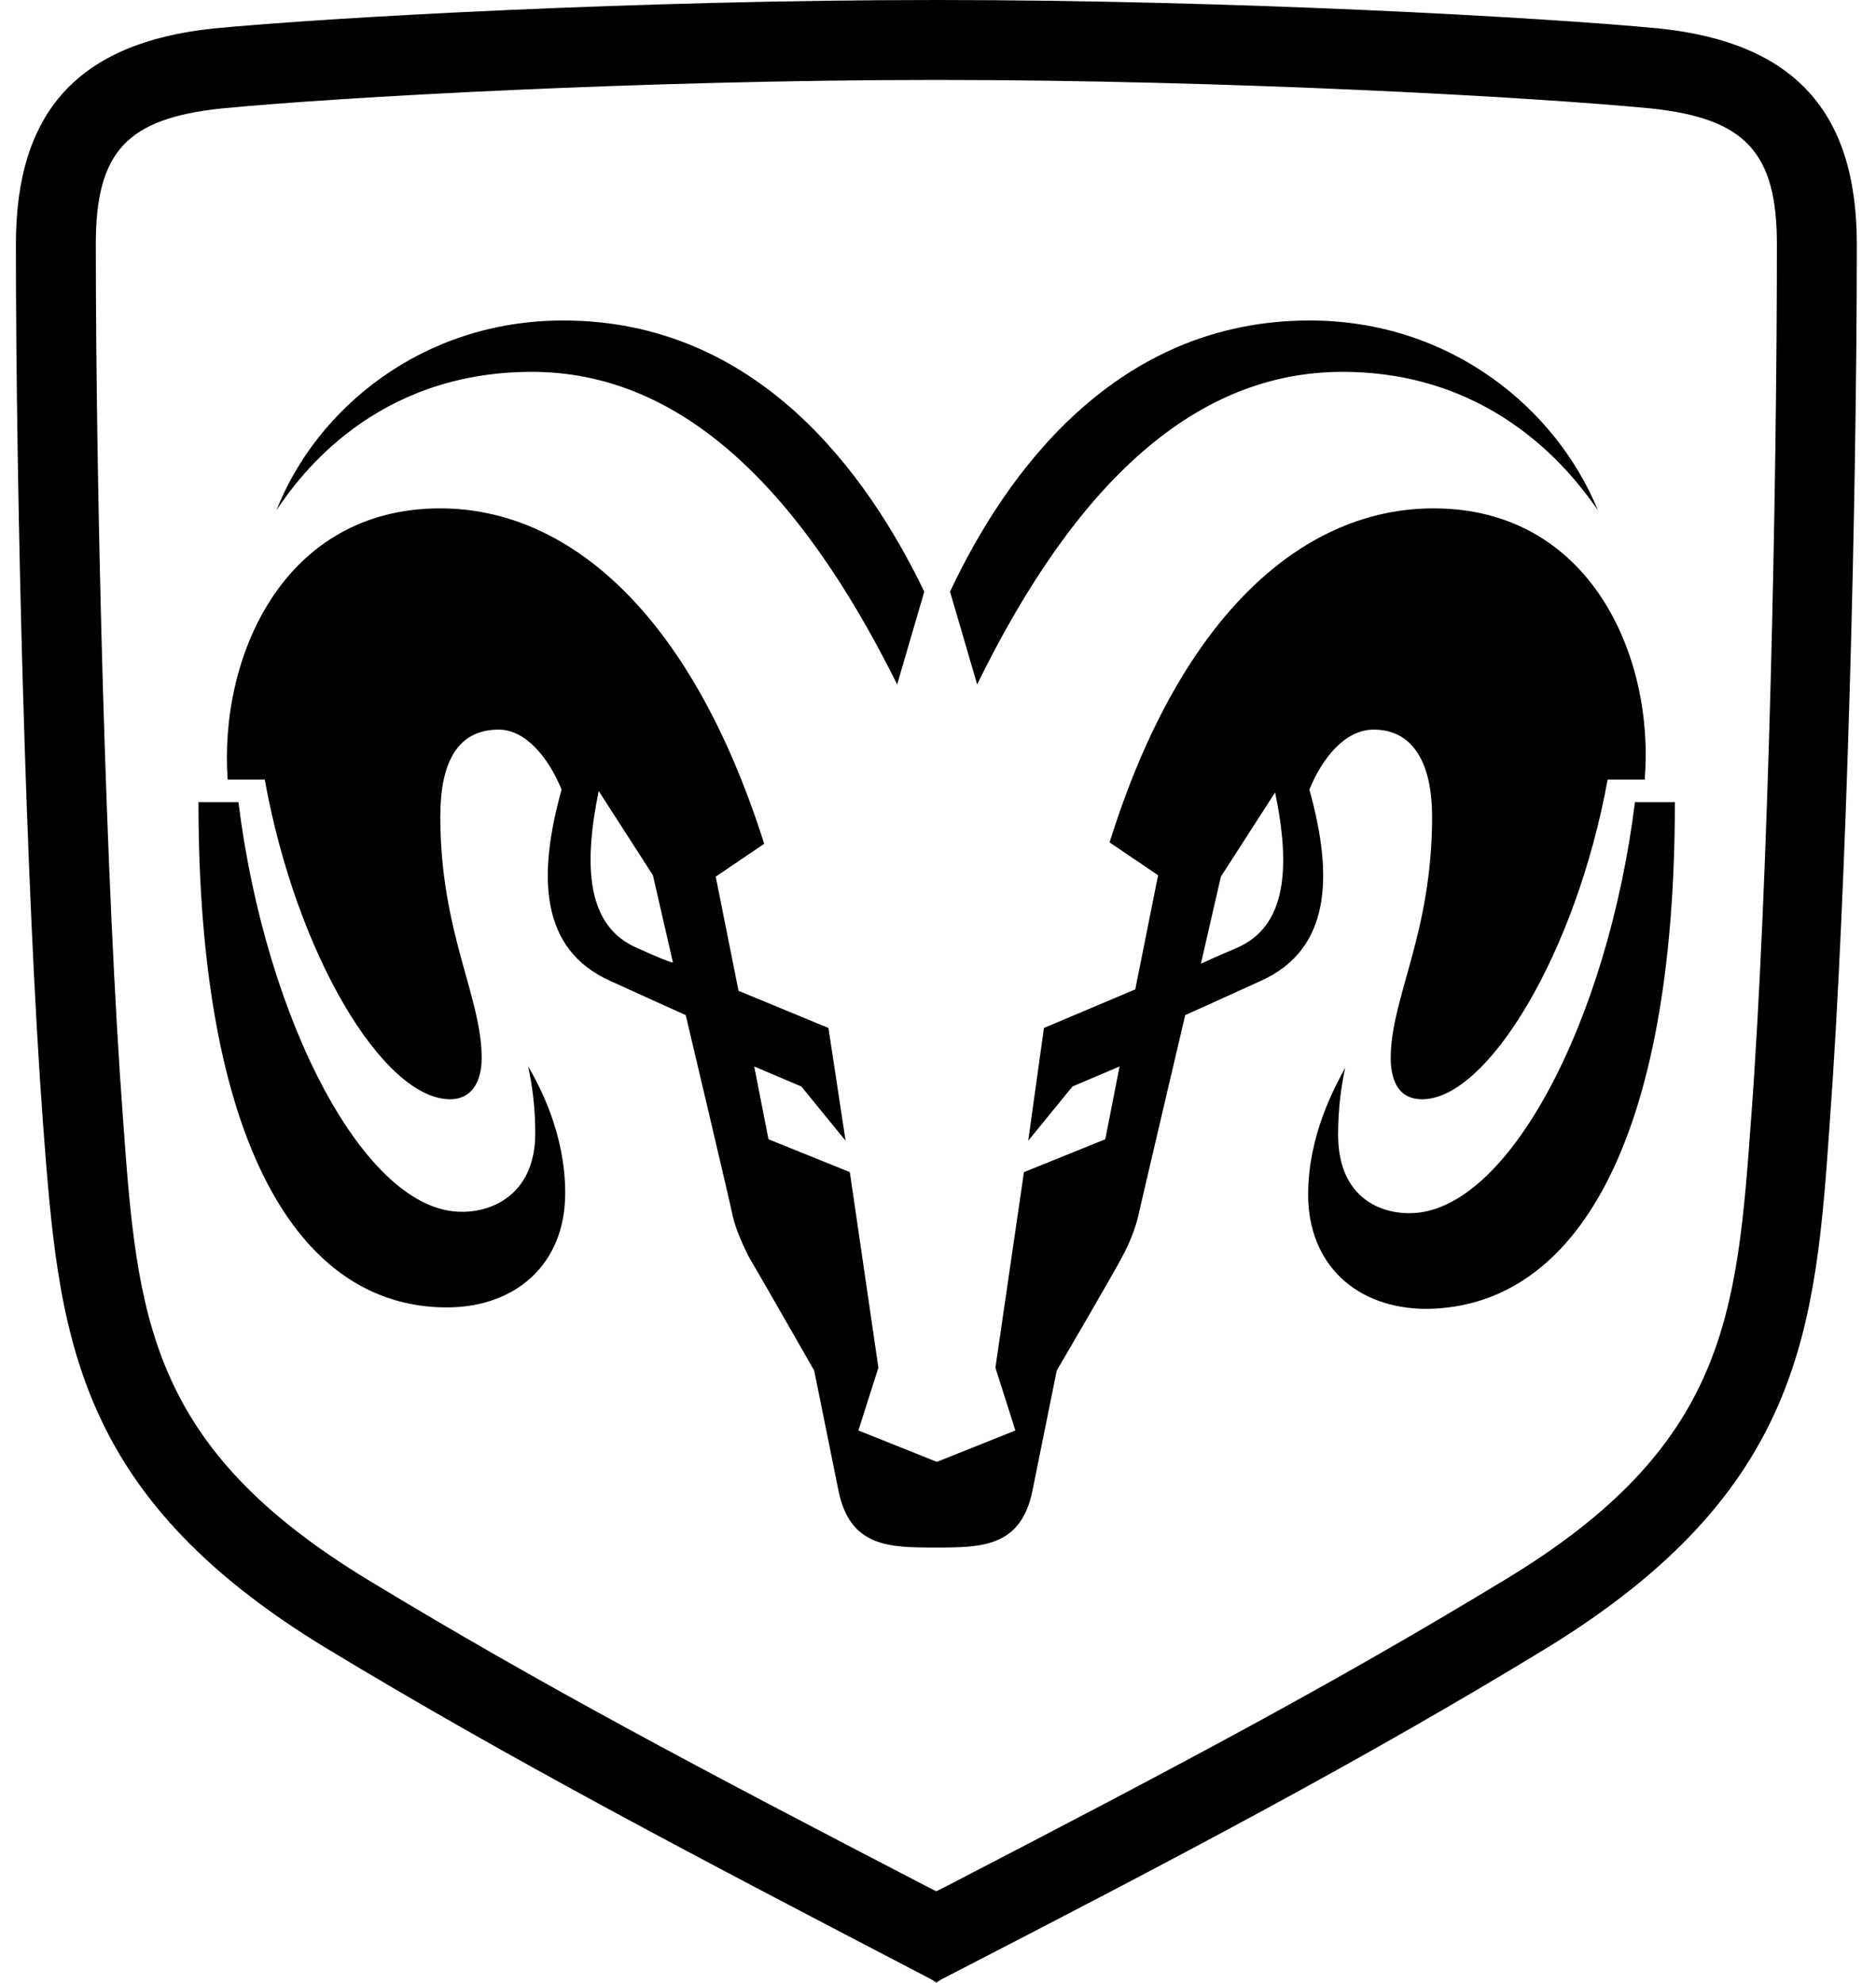 <svg width="53" height="56" viewBox="0 0 53 56" fill="none" xmlns="http://www.w3.org/2000/svg">
<path d="M46.894 0.806C43.548 0.484 34.759 0 26.453 0C18.148 0 9.359 0.484 6.013 0.806C2.223 1.21 0.449 3.145 0.449 6.894C0.449 14.03 0.731 25.198 1.215 31.729C1.659 37.575 1.981 42.171 9.238 46.566C14.439 49.711 19.6 52.412 26.333 55.919L26.453 56L26.575 55.919C33.307 52.452 38.508 49.711 43.669 46.566C50.926 42.131 51.289 37.535 51.692 31.729C52.176 25.158 52.458 14.03 52.458 6.894C52.458 3.145 50.684 1.21 46.894 0.806ZM49.474 31.568C49.071 37.132 48.789 40.841 42.5 44.631C37.581 47.614 33.227 49.912 26.695 53.299L26.453 53.42L26.212 53.299C19.842 49.993 15.326 47.614 10.408 44.631C4.158 40.841 3.876 37.172 3.473 31.568C2.989 25.077 2.707 13.99 2.707 6.894C2.707 4.274 3.594 3.346 6.255 3.064C9.561 2.742 18.269 2.258 26.453 2.258C34.678 2.258 43.346 2.742 46.652 3.064C49.313 3.346 50.2 4.314 50.2 6.894C50.2 13.99 49.958 25.077 49.474 31.568Z" fill="black"/>
<path d="M26.112 16.712L25.346 19.332C22.484 13.567 19.097 10.503 15.025 10.503C10.591 10.503 8.454 13.446 7.809 14.414C8.937 11.551 11.921 9.052 15.912 9.052C21.395 9.052 24.5 13.366 26.112 16.712Z" fill="black"/>
<path d="M5.607 22.656C5.607 32.292 8.429 36.928 12.622 36.928C14.557 36.928 15.968 35.719 15.968 33.703C15.968 32.01 15.243 30.679 14.92 30.115C15.041 30.679 15.122 31.284 15.122 32.01C15.122 33.663 13.993 34.227 13.066 34.227C10.324 34.267 7.502 28.825 6.736 22.656C6.373 22.656 5.567 22.656 5.607 22.656Z" fill="black"/>
<path d="M37 9.052C40.991 9.052 43.974 11.551 45.144 14.414C44.499 13.487 42.322 10.503 37.927 10.503C33.815 10.503 30.428 13.567 27.606 19.332L26.84 16.712C28.412 13.366 31.517 9.052 37 9.052Z" fill="black"/>
<path d="M46.19 22.656C45.424 28.825 42.601 34.267 39.819 34.267C38.892 34.267 37.804 33.743 37.804 32.05C37.804 31.324 37.884 30.72 38.005 30.155C37.723 30.679 36.957 32.05 36.957 33.743C36.957 35.719 38.328 36.969 40.303 36.969C44.496 36.928 47.318 32.292 47.318 22.656C47.359 22.656 46.552 22.656 46.19 22.656Z" fill="black"/>
<path d="M40.499 14.359C36.911 14.359 33.403 17.222 31.347 23.794L32.718 24.721L32.073 27.946L29.493 29.035L29.049 32.22L30.299 30.688L31.629 30.123L31.226 32.179L28.928 33.107L28.122 38.63L28.686 40.404L26.469 41.291L24.251 40.404L24.816 38.63L24.009 33.107L21.711 32.179L21.308 30.123L22.639 30.688L23.889 32.22L23.405 29.035L20.865 27.986L20.22 24.761L21.59 23.834C19.494 17.222 15.986 14.359 12.439 14.359C8.004 14.359 6.189 18.552 6.431 22.02H7.48C8.367 26.938 10.826 31.05 12.721 31.05C13.285 31.05 13.608 30.607 13.608 29.881C13.608 28.148 12.439 26.334 12.439 23.068C12.439 21.536 12.922 20.608 14.092 20.608C14.858 20.608 15.503 21.415 15.866 22.302C15.18 24.761 15.261 26.817 17.236 27.704C18.204 28.148 19.373 28.672 19.373 28.672C19.373 28.672 20.623 33.953 20.703 34.356C20.784 34.719 20.986 35.163 21.147 35.485C21.389 35.889 23.002 38.711 23.002 38.711C23.002 38.711 23.566 41.493 23.687 42.097C24.009 43.71 25.138 43.71 26.428 43.71C27.719 43.71 28.848 43.71 29.17 42.097C29.291 41.493 29.855 38.711 29.855 38.711C29.855 38.711 31.508 35.889 31.71 35.485C31.871 35.203 32.073 34.719 32.154 34.356C32.234 33.994 33.484 28.672 33.484 28.672C33.484 28.672 34.653 28.148 35.621 27.704C37.596 26.817 37.677 24.761 36.992 22.302C37.354 21.415 37.999 20.608 38.806 20.608C39.935 20.608 40.459 21.576 40.459 23.068C40.459 26.374 39.29 28.188 39.29 29.881C39.29 30.607 39.572 31.05 40.176 31.05C42.031 31.05 44.531 26.898 45.418 22.02H46.466C46.748 18.552 44.934 14.359 40.499 14.359ZM18.002 26.777C16.591 26.172 16.47 24.519 16.914 22.342L18.446 24.721L19.01 27.18C19.01 27.22 18.446 26.979 18.002 26.777ZM34.935 26.777C34.452 26.979 33.927 27.22 33.927 27.22L34.492 24.761L36.024 22.382C36.467 24.519 36.346 26.172 34.935 26.777Z" fill="black"/>
</svg>
